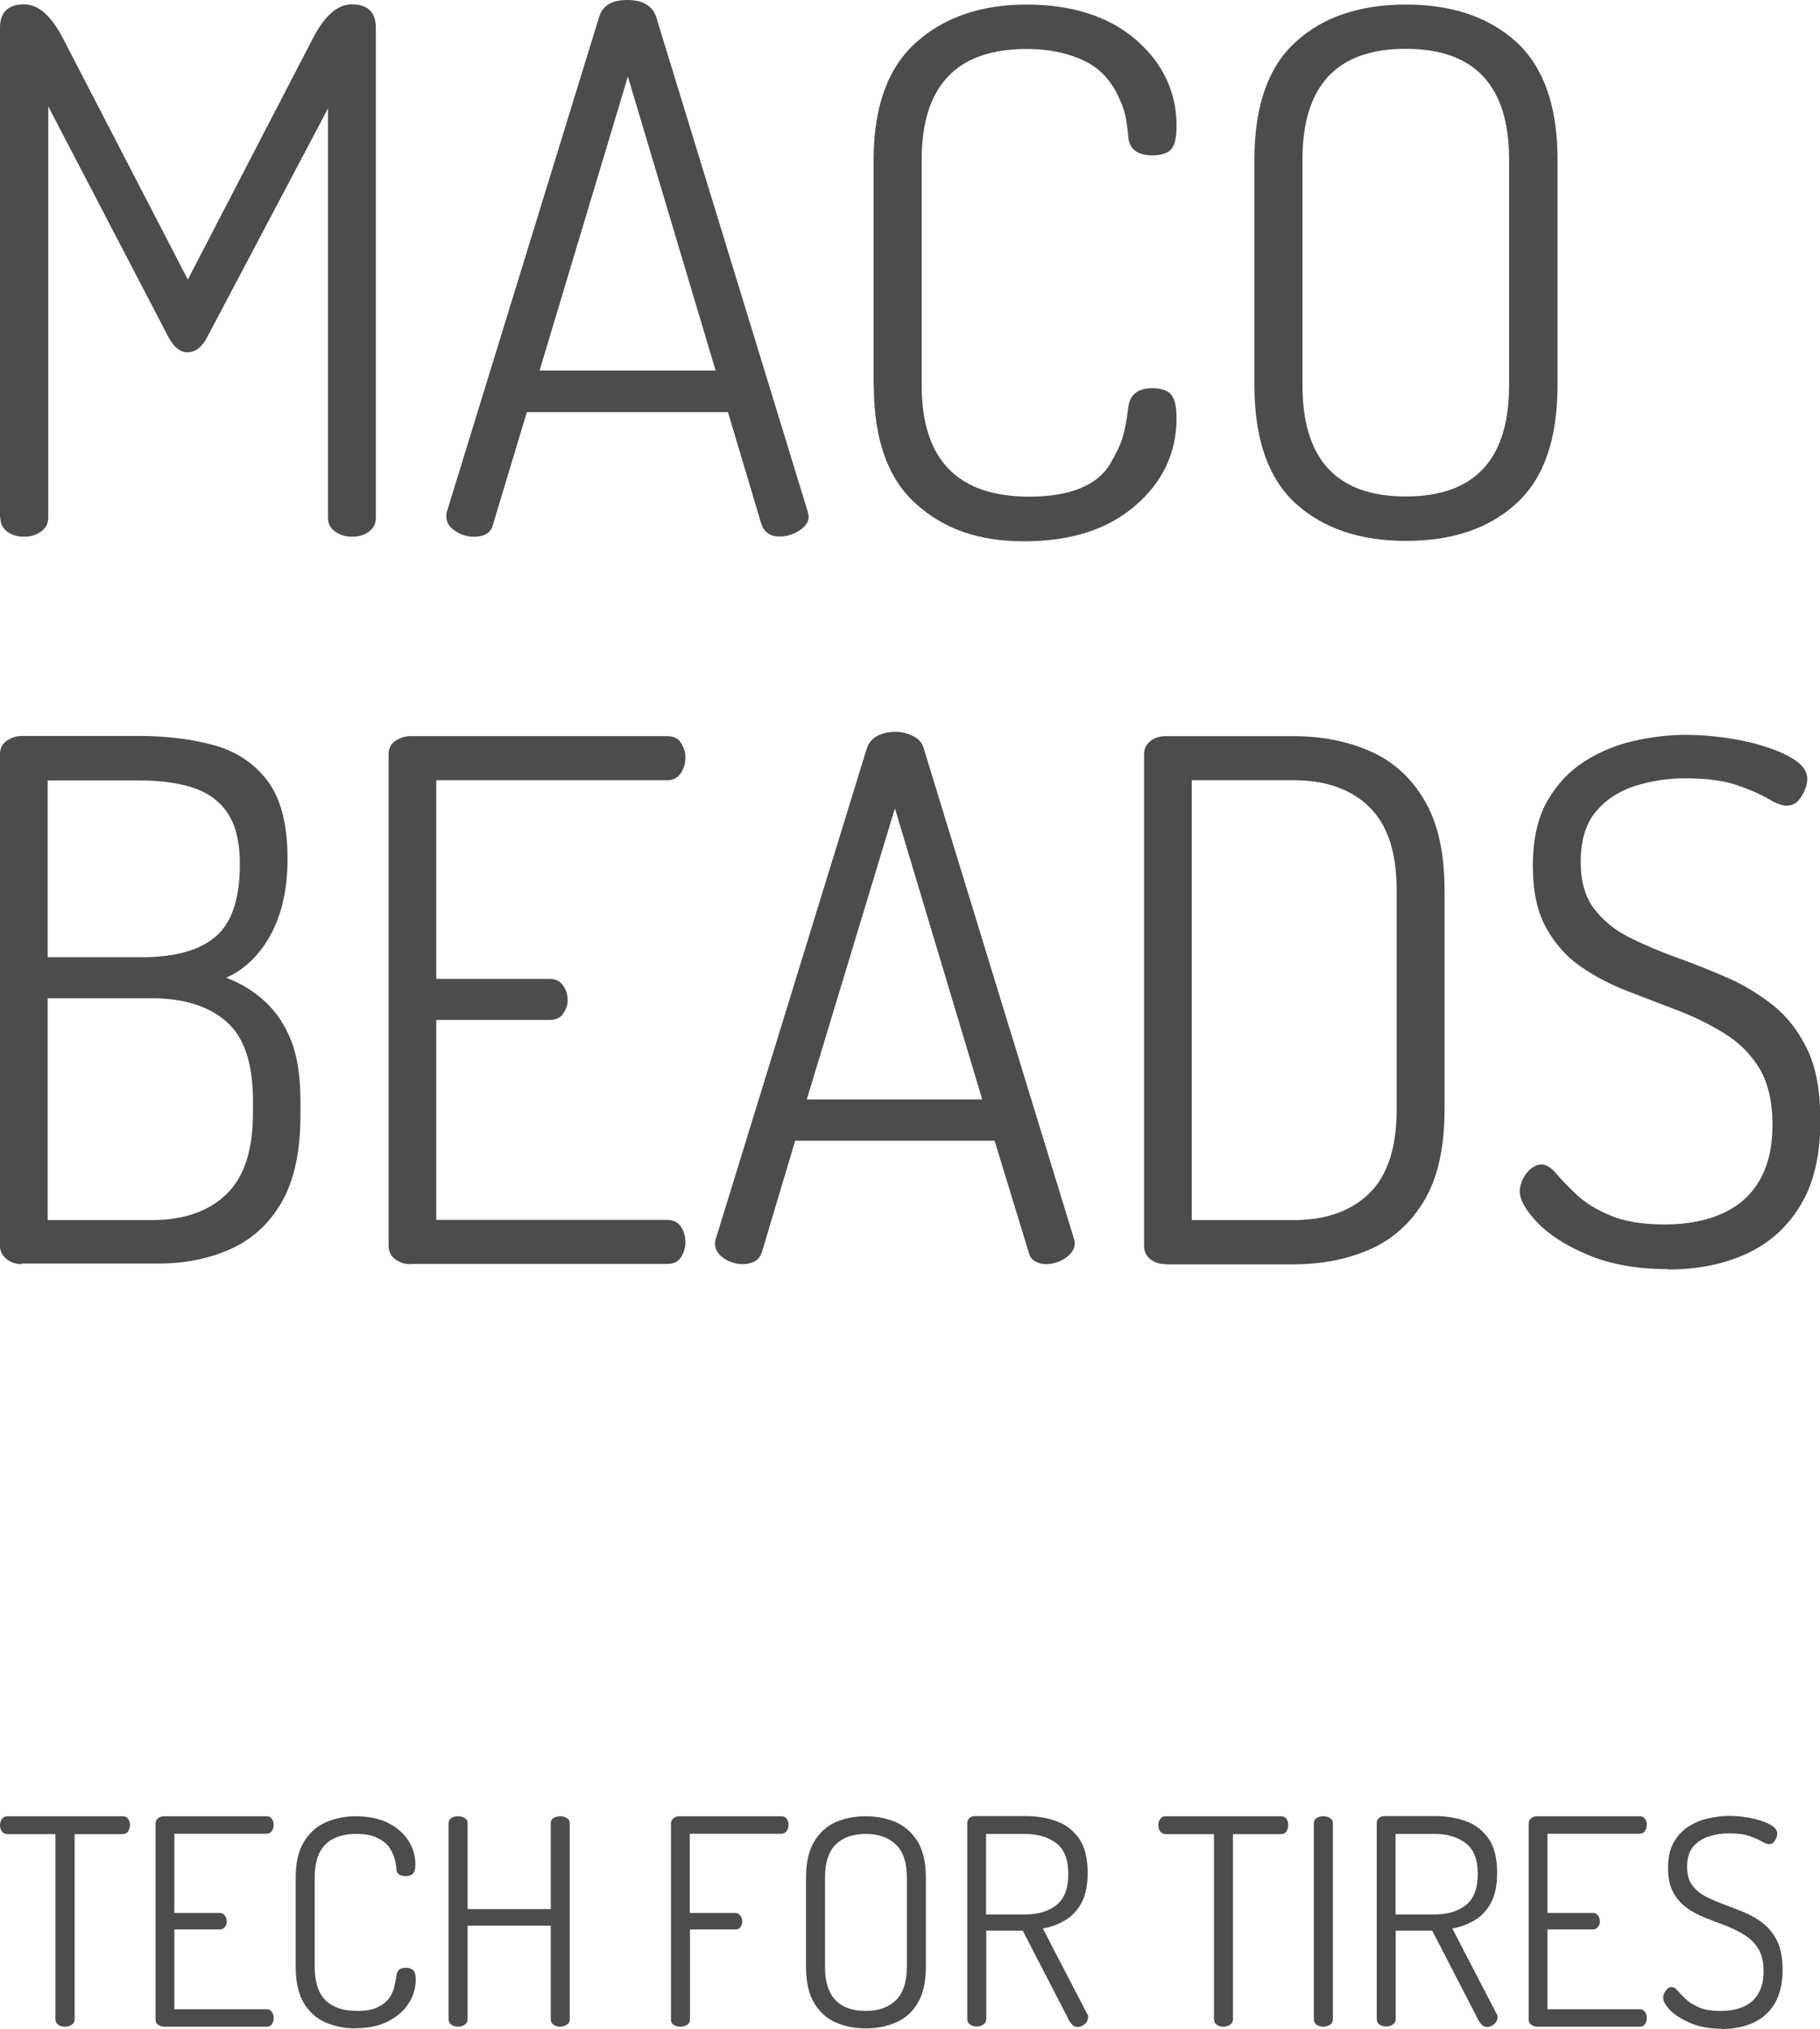 <?xml version="1.0" encoding="UTF-8"?>
<svg id="Layer_2" data-name="Layer 2" xmlns="http://www.w3.org/2000/svg" viewBox="0 0 95.83 106.82">
  <defs>
    <style>
      .cls-1 {
        fill: #4d4c4c;
      }
    </style>
  </defs>
  <g id="Ebene_1" data-name="Ebene 1">
    <g>
      <path class="cls-1" d="m0,27.25V1.46C0,.64.43.23,1.27.23c.74,0,1.42.59,2.03,1.76l6.59,12.73L16.49,1.99c.61-1.17,1.29-1.76,2.03-1.76.84,0,1.27.41,1.27,1.23v25.8c0,.31-.12.55-.36.73-.24.18-.54.27-.9.27-.33,0-.63-.09-.88-.27-.26-.18-.38-.42-.38-.73V5.71l-6.36,12.04c-.28.54-.63.8-1.04.8-.38,0-.72-.27-1-.8L2.54,5.6v21.66c0,.31-.13.55-.38.73-.26.18-.55.27-.88.27-.36,0-.66-.09-.9-.27-.24-.18-.36-.42-.36-.73Z"/>
      <path class="cls-1" d="m23.5,27.18c0-.13.01-.22.04-.27L31.55.88c.18-.59.67-.88,1.48-.88s1.32.3,1.52.89l7.99,26.08s0,.06.02.11c.01.05.02.08.02.11,0,.29-.17.54-.5.75-.33.21-.68.31-1.03.31-.49,0-.8-.22-.96-.65l-1.76-5.9h-10.59l-1.78,5.91c-.1.43-.44.65-1,.65-.36,0-.69-.1-1-.31-.31-.2-.46-.46-.46-.77Zm4.9-7.67h9.28l-4.62-15.48-4.65,15.48Z"/>
      <path class="cls-1" d="m46,20.28v-11.88c0-2.78.75-4.84,2.24-6.17,1.49-1.33,3.43-1.99,5.81-1.99s4.35.62,5.77,1.86c1.42,1.24,2.13,2.75,2.13,4.54,0,.61-.1,1.02-.29,1.23-.19.2-.52.31-.98.31-.79,0-1.21-.32-1.27-.96-.03-.38-.08-.75-.15-1.11-.08-.36-.23-.76-.46-1.21-.23-.45-.53-.84-.9-1.17-.37-.33-.89-.61-1.55-.82-.67-.22-1.43-.33-2.3-.33-3.68,0-5.52,1.94-5.52,5.83v11.88c0,3.91,1.89,5.86,5.67,5.86,1.07,0,1.97-.15,2.68-.44s1.24-.72,1.57-1.28c.33-.56.56-1.04.67-1.44.12-.4.21-.91.29-1.55.08-.66.5-1,1.27-1,.46,0,.79.11.98.33.19.22.29.63.29,1.25,0,1.81-.72,3.35-2.17,4.6-1.44,1.25-3.39,1.88-5.84,1.88s-4.26-.66-5.73-1.99c-1.47-1.33-2.2-3.4-2.2-6.21Z"/>
      <path class="cls-1" d="m66.05,20.28v-11.88c0-2.81.72-4.87,2.17-6.19,1.44-1.32,3.38-1.97,5.81-1.97s4.36.66,5.81,1.97c1.44,1.32,2.17,3.38,2.17,6.19v11.88c0,2.84-.72,4.91-2.17,6.23-1.44,1.32-3.38,1.97-5.81,1.97s-4.36-.66-5.81-1.97c-1.44-1.32-2.17-3.39-2.17-6.23Zm2.53,0c0,3.91,1.81,5.86,5.44,5.86s5.44-1.95,5.44-5.86v-11.88c0-3.88-1.81-5.83-5.44-5.83s-5.44,1.94-5.44,5.83v11.88Z"/>
      <g>
        <path class="cls-1" d="m1.14,66.56c-.33,0-.6-.1-.82-.29-.22-.19-.32-.41-.32-.67v-25.9c0-.3.12-.54.36-.7.24-.16.5-.25.78-.25h6.24c1.42,0,2.72.17,3.9.49,1.18.33,2.12.96,2.81,1.88.7.93,1.05,2.29,1.05,4.09,0,1.6-.3,2.93-.89,4.01s-1.38,1.83-2.34,2.26c.79.3,1.47.72,2.05,1.26.58.53,1.04,1.22,1.37,2.05.33.84.49,1.91.49,3.23v.68c0,1.93-.33,3.46-.99,4.6-.66,1.14-1.56,1.96-2.7,2.47-1.14.51-2.41.76-3.8.76H1.14Zm1.37-16.16h4.94c1.77,0,3.08-.37,3.92-1.1s1.26-2,1.26-3.8c0-1.19-.23-2.1-.68-2.74s-1.08-1.07-1.86-1.31c-.79-.24-1.71-.36-2.78-.36H2.51v9.32Zm0,13.84h5.48c1.67,0,2.98-.45,3.92-1.35.94-.9,1.41-2.33,1.41-4.28v-.65c0-1.98-.47-3.37-1.41-4.18-.94-.81-2.24-1.22-3.92-1.22H2.51v11.67Z"/>
        <path class="cls-1" d="m21.6,66.56c-.28,0-.54-.08-.78-.25-.24-.17-.36-.41-.36-.74v-25.86c0-.3.12-.54.36-.7.24-.16.5-.25.78-.25h13.54c.33,0,.57.12.72.36.15.24.23.49.23.74,0,.33-.08.61-.25.86-.17.24-.4.36-.7.36h-12.17v10.46h5.97c.3,0,.54.11.7.34.17.23.25.49.25.8,0,.23-.08.46-.23.68-.15.23-.39.34-.72.34h-5.97v10.53h12.17c.3,0,.54.11.7.34.16.23.25.51.25.84,0,.28-.08.54-.23.78-.15.24-.39.36-.72.36h-13.54Z"/>
        <path class="cls-1" d="m39.1,66.56c-.2,0-.42-.04-.65-.13-.23-.09-.42-.21-.57-.38-.15-.17-.23-.35-.23-.55,0-.1.01-.19.04-.27l7.95-25.82c.1-.3.29-.53.57-.67.28-.14.58-.21.91-.21.35,0,.68.08.97.23.29.15.48.37.55.65l7.91,25.82c.02.08.04.15.04.23,0,.2-.08.39-.23.55-.15.17-.34.3-.57.4-.23.1-.47.15-.72.15-.2,0-.39-.05-.57-.15-.18-.1-.29-.27-.34-.49l-1.79-5.86h-10.5l-1.75,5.86c-.08.23-.2.39-.38.49-.18.1-.39.15-.65.15Zm3.38-8.67h9.24l-4.6-15.33-4.64,15.33Z"/>
        <path class="cls-1" d="m61.38,66.56c-.33,0-.6-.09-.82-.27-.22-.18-.32-.41-.32-.68v-25.93c0-.25.11-.47.32-.65.21-.18.49-.27.82-.27h6.73c1.5,0,2.85.27,4.05.8,1.2.53,2.15,1.39,2.85,2.59.7,1.19,1.05,2.76,1.05,4.72v11.56c0,1.98-.35,3.56-1.05,4.75-.7,1.19-1.65,2.05-2.85,2.59-1.2.53-2.55.8-4.05.8h-6.73Zm1.37-2.32h5.36c1.7,0,3.03-.47,3.99-1.41.96-.94,1.44-2.41,1.44-4.41v-11.56c0-1.98-.48-3.43-1.44-4.37-.96-.94-2.29-1.41-3.99-1.41h-5.36v23.16Z"/>
        <path class="cls-1" d="m87.81,66.82c-1.62,0-3.02-.25-4.18-.74-1.17-.49-2.06-1.06-2.68-1.71-.62-.65-.93-1.2-.93-1.65,0-.2.06-.42.17-.65.11-.23.26-.41.44-.55.18-.14.36-.21.53-.21.25,0,.51.16.78.48.27.32.62.68,1.06,1.1.44.42,1.03.79,1.77,1.1.74.32,1.7.48,2.89.48s2.21-.2,3.06-.59c.85-.39,1.5-.98,1.94-1.75.44-.77.67-1.74.67-2.91s-.23-2.2-.68-2.95-1.06-1.36-1.81-1.83c-.75-.47-1.57-.88-2.45-1.22-.89-.34-1.78-.68-2.68-1.03s-1.72-.77-2.47-1.29c-.75-.52-1.36-1.2-1.83-2.05-.47-.85-.7-1.93-.7-3.25,0-1.39.25-2.53.76-3.42.51-.89,1.16-1.58,1.96-2.09.8-.51,1.67-.87,2.6-1.08.94-.21,1.85-.32,2.74-.32.71,0,1.44.06,2.19.17.75.11,1.44.27,2.07.48s1.15.44,1.54.72c.39.28.59.6.59.95,0,.18-.04.37-.13.59-.09.22-.21.41-.36.57-.15.17-.36.25-.61.25-.23,0-.55-.12-.95-.36-.41-.24-.96-.48-1.65-.72-.7-.24-1.6-.36-2.72-.36-.91,0-1.79.13-2.64.4-.85.27-1.54.72-2.07,1.35s-.8,1.52-.8,2.66c0,1.01.23,1.83.7,2.45.47.62,1.08,1.12,1.83,1.5.75.38,1.57.73,2.45,1.05.89.32,1.78.67,2.68,1.06.9.39,1.72.89,2.47,1.48.75.6,1.35,1.38,1.81,2.34.46.96.68,2.21.68,3.73,0,1.8-.34,3.28-1.03,4.43-.68,1.15-1.63,2.01-2.83,2.57-1.2.56-2.59.84-4.16.84Z"/>
      </g>
      <g>
        <path class="cls-1" d="m3.42,106.71c-.13,0-.25-.03-.35-.1-.1-.07-.15-.16-.15-.3v-9.74H.38c-.12,0-.21-.05-.28-.14-.07-.1-.1-.21-.1-.33s.03-.23.1-.33c.07-.1.16-.14.28-.14h6.08c.13,0,.23.05.29.14s.09.2.09.32-.03.23-.09.33-.16.15-.29.15h-2.53v9.74c0,.13-.05.23-.16.3-.11.07-.22.1-.34.1Z"/>
        <path class="cls-1" d="m8.64,106.71c-.11,0-.21-.03-.31-.1-.1-.07-.14-.16-.14-.3v-10.3c0-.12.05-.21.14-.28s.2-.1.31-.1h5.39c.13,0,.23.05.29.14.06.1.09.19.09.3,0,.13-.03.25-.1.34-.07.1-.16.14-.28.14h-4.85v4.17h2.38c.12,0,.21.04.28.14.07.09.1.2.1.32,0,.09-.03.18-.09.27s-.16.14-.29.14h-2.38v4.2h4.85c.12,0,.21.04.28.14.07.09.1.2.1.33,0,.11-.03.22-.09.31-.06.1-.16.14-.29.14h-5.39Z"/>
        <path class="cls-1" d="m18.7,106.8c-.57,0-1.09-.11-1.57-.32-.48-.21-.86-.56-1.14-1.03-.28-.47-.42-1.11-.42-1.89v-4.7c0-.78.14-1.4.43-1.88.29-.47.67-.82,1.15-1.03.48-.21,1.01-.32,1.58-.32.67,0,1.23.12,1.7.35.46.23.82.54,1.07.93.25.38.37.8.37,1.26,0,.24-.04.4-.13.49-.09.08-.21.12-.37.12-.18,0-.31-.04-.39-.11-.08-.08-.11-.16-.11-.27-.01-.16-.04-.35-.1-.56-.06-.21-.16-.41-.3-.61-.15-.19-.36-.35-.64-.48s-.64-.19-1.08-.19c-.71,0-1.25.19-1.62.56-.37.37-.56.95-.56,1.74v4.7c0,.8.19,1.38.57,1.76.38.37.93.56,1.66.56.45,0,.81-.06,1.08-.19.26-.13.46-.28.6-.47.14-.19.23-.39.28-.61.05-.22.09-.42.12-.6,0-.13.06-.23.14-.3.08-.07.2-.1.35-.1.17,0,.3.04.39.13.09.09.13.25.13.49,0,.45-.13.88-.38,1.26-.25.39-.61.7-1.08.94-.47.24-1.04.36-1.7.36Z"/>
        <path class="cls-1" d="m24.12,106.71c-.13,0-.25-.03-.35-.1-.1-.07-.15-.16-.15-.3v-10.32c0-.12.05-.21.15-.27.1-.06.22-.09.35-.09.12,0,.24.03.34.09.11.06.16.15.16.27v4.53h4.38v-4.53c0-.12.05-.21.15-.27.1-.06.22-.09.35-.09.12,0,.23.03.34.09s.16.15.16.27v10.32c0,.13-.05.23-.16.3-.11.07-.22.1-.34.1-.13,0-.25-.03-.35-.1-.1-.07-.15-.16-.15-.3v-4.92h-4.38v4.92c0,.13-.05.23-.16.3-.11.07-.22.1-.34.1Z"/>
        <path class="cls-1" d="m35.83,106.71c-.13,0-.25-.03-.35-.09-.1-.06-.15-.16-.15-.29v-10.32c0-.12.05-.21.14-.28s.2-.1.31-.1h5.36c.13,0,.23.05.29.14.06.1.09.19.09.3,0,.13-.03.25-.1.34s-.16.14-.28.14h-4.82v4.17h2.39c.11,0,.2.04.27.14.07.09.1.2.1.32,0,.09-.03.18-.08.27-.06.09-.15.14-.28.14h-2.39v4.74c0,.13-.05.23-.16.29-.11.06-.22.09-.34.09Z"/>
        <path class="cls-1" d="m45.58,106.8c-.59,0-1.12-.11-1.59-.32s-.85-.56-1.13-1.03c-.28-.47-.42-1.11-.42-1.89v-4.7c0-.78.14-1.4.42-1.88.28-.47.65-.82,1.12-1.03.47-.21,1-.32,1.6-.32s1.13.11,1.61.32c.47.21.85.56,1.14,1.03.28.48.42,1.1.42,1.88v4.7c0,.79-.14,1.42-.42,1.89-.28.48-.66.82-1.14,1.03s-1.01.32-1.61.32Zm0-.92c.68,0,1.21-.19,1.59-.56s.58-.96.58-1.76v-4.7c0-.79-.19-1.37-.58-1.74-.38-.37-.91-.56-1.59-.56s-1.2.19-1.58.56c-.37.37-.56.95-.56,1.74v4.7c0,.8.19,1.38.56,1.76s.9.56,1.58.56Z"/>
        <path class="cls-1" d="m56.71,106.72c-.11,0-.21-.05-.3-.17-.09-.11-.16-.23-.21-.35l-2.35-4.55h-1.92v4.65c0,.13-.05.23-.16.3-.11.07-.22.1-.34.1-.13,0-.25-.03-.35-.1-.1-.07-.15-.16-.15-.3v-10.32c0-.1.04-.18.11-.25.07-.07.16-.1.27-.11h2.68c.6,0,1.14.09,1.64.27s.89.49,1.19.92.45,1.03.45,1.8c0,.63-.1,1.14-.31,1.55-.21.4-.49.71-.85.93s-.76.37-1.2.45l2.33,4.49s.05.06.05.1c0,.04,0,.07,0,.1,0,.08-.03.16-.08.24-.06.08-.13.14-.22.19-.09.04-.18.07-.27.07Zm-4.79-5.92h2.06c.68,0,1.22-.16,1.64-.49.42-.33.63-.88.63-1.64s-.21-1.3-.63-1.62c-.42-.32-.97-.49-1.64-.49h-2.06v4.24Z"/>
        <path class="cls-1" d="m64.42,106.71c-.13,0-.25-.03-.35-.1-.1-.07-.15-.16-.15-.3v-9.74h-2.55c-.12,0-.21-.05-.28-.14-.07-.1-.1-.21-.1-.33s.03-.23.1-.33c.07-.1.16-.14.28-.14h6.08c.13,0,.23.05.29.14s.09.2.09.32-.03.23-.09.33-.16.15-.29.15h-2.53v9.74c0,.13-.05.23-.16.3-.11.07-.22.1-.34.1Z"/>
        <path class="cls-1" d="m69.68,106.71c-.13,0-.25-.03-.35-.1-.1-.07-.15-.16-.15-.3v-10.32c0-.12.05-.21.15-.27.1-.06.22-.09.35-.09.12,0,.24.03.34.09.11.06.16.15.16.27v10.32c0,.13-.05.23-.16.3-.11.07-.22.1-.34.1Z"/>
        <path class="cls-1" d="m78.27,106.72c-.11,0-.21-.05-.3-.17-.09-.11-.16-.23-.21-.35l-2.35-4.55h-1.92v4.65c0,.13-.05.23-.16.3-.11.07-.22.1-.34.1-.13,0-.25-.03-.35-.1-.1-.07-.15-.16-.15-.3v-10.32c0-.1.04-.18.11-.25.07-.07.16-.1.27-.11h2.68c.6,0,1.14.09,1.64.27s.89.49,1.19.92.45,1.03.45,1.8c0,.63-.1,1.14-.31,1.55-.21.4-.49.71-.85.93s-.76.37-1.2.45l2.33,4.49s.05.06.05.1c0,.04,0,.07,0,.1,0,.08-.03.16-.08.24-.06.08-.13.14-.22.19-.09.04-.18.07-.27.07Zm-4.79-5.92h2.06c.68,0,1.22-.16,1.64-.49.42-.33.63-.88.63-1.64s-.21-1.3-.63-1.62c-.42-.32-.97-.49-1.64-.49h-2.06v4.24Z"/>
        <path class="cls-1" d="m80.94,106.71c-.11,0-.21-.03-.31-.1-.1-.07-.14-.16-.14-.3v-10.3c0-.12.05-.21.14-.28s.2-.1.31-.1h5.39c.13,0,.23.05.29.14.06.1.09.19.09.3,0,.13-.03.25-.1.34-.07.1-.16.14-.28.14h-4.85v4.17h2.38c.12,0,.21.04.28.14.07.09.1.2.1.32,0,.09-.03.18-.09.27s-.16.14-.29.14h-2.38v4.2h4.85c.12,0,.21.04.28.14.07.09.1.2.1.33,0,.11-.03.22-.09.31-.06.1-.16.14-.29.14h-5.39Z"/>
        <path class="cls-1" d="m90.68,106.82c-.65,0-1.2-.1-1.67-.3-.46-.2-.82-.42-1.07-.68-.25-.26-.37-.48-.37-.66,0-.08.02-.17.07-.26s.1-.16.17-.22c.07-.05.14-.08.21-.08.1,0,.2.06.31.19s.25.27.42.44c.18.17.41.31.7.44.29.13.68.19,1.15.19s.88-.08,1.22-.23c.34-.16.6-.39.77-.7.18-.31.27-.69.27-1.16s-.09-.88-.27-1.17c-.18-.3-.42-.54-.72-.73-.3-.19-.62-.35-.98-.49s-.71-.27-1.07-.41c-.36-.14-.69-.31-.98-.52-.3-.21-.54-.48-.73-.82-.19-.34-.28-.77-.28-1.29,0-.56.1-1.01.3-1.36.2-.35.46-.63.78-.83.32-.2.66-.35,1.04-.43s.74-.13,1.09-.13c.28,0,.57.02.87.07.3.04.57.11.83.19.25.08.46.18.61.29s.23.24.23.38c0,.07-.02.15-.05.23-.04.09-.08.16-.14.23-.06.07-.14.1-.24.1-.09,0-.22-.05-.38-.14-.16-.1-.38-.19-.66-.29s-.64-.14-1.08-.14c-.36,0-.71.05-1.05.16-.34.11-.61.29-.83.54-.21.25-.32.61-.32,1.06,0,.4.09.73.28.98s.43.45.73.6c.3.15.62.29.98.42s.71.27,1.07.42c.36.16.69.35.98.59.3.24.54.55.72.93.18.38.27.88.27,1.48,0,.72-.14,1.31-.41,1.77-.27.46-.65.8-1.13,1.02s-1.03.33-1.66.33Z"/>
      </g>
    </g>
  </g>
</svg>
